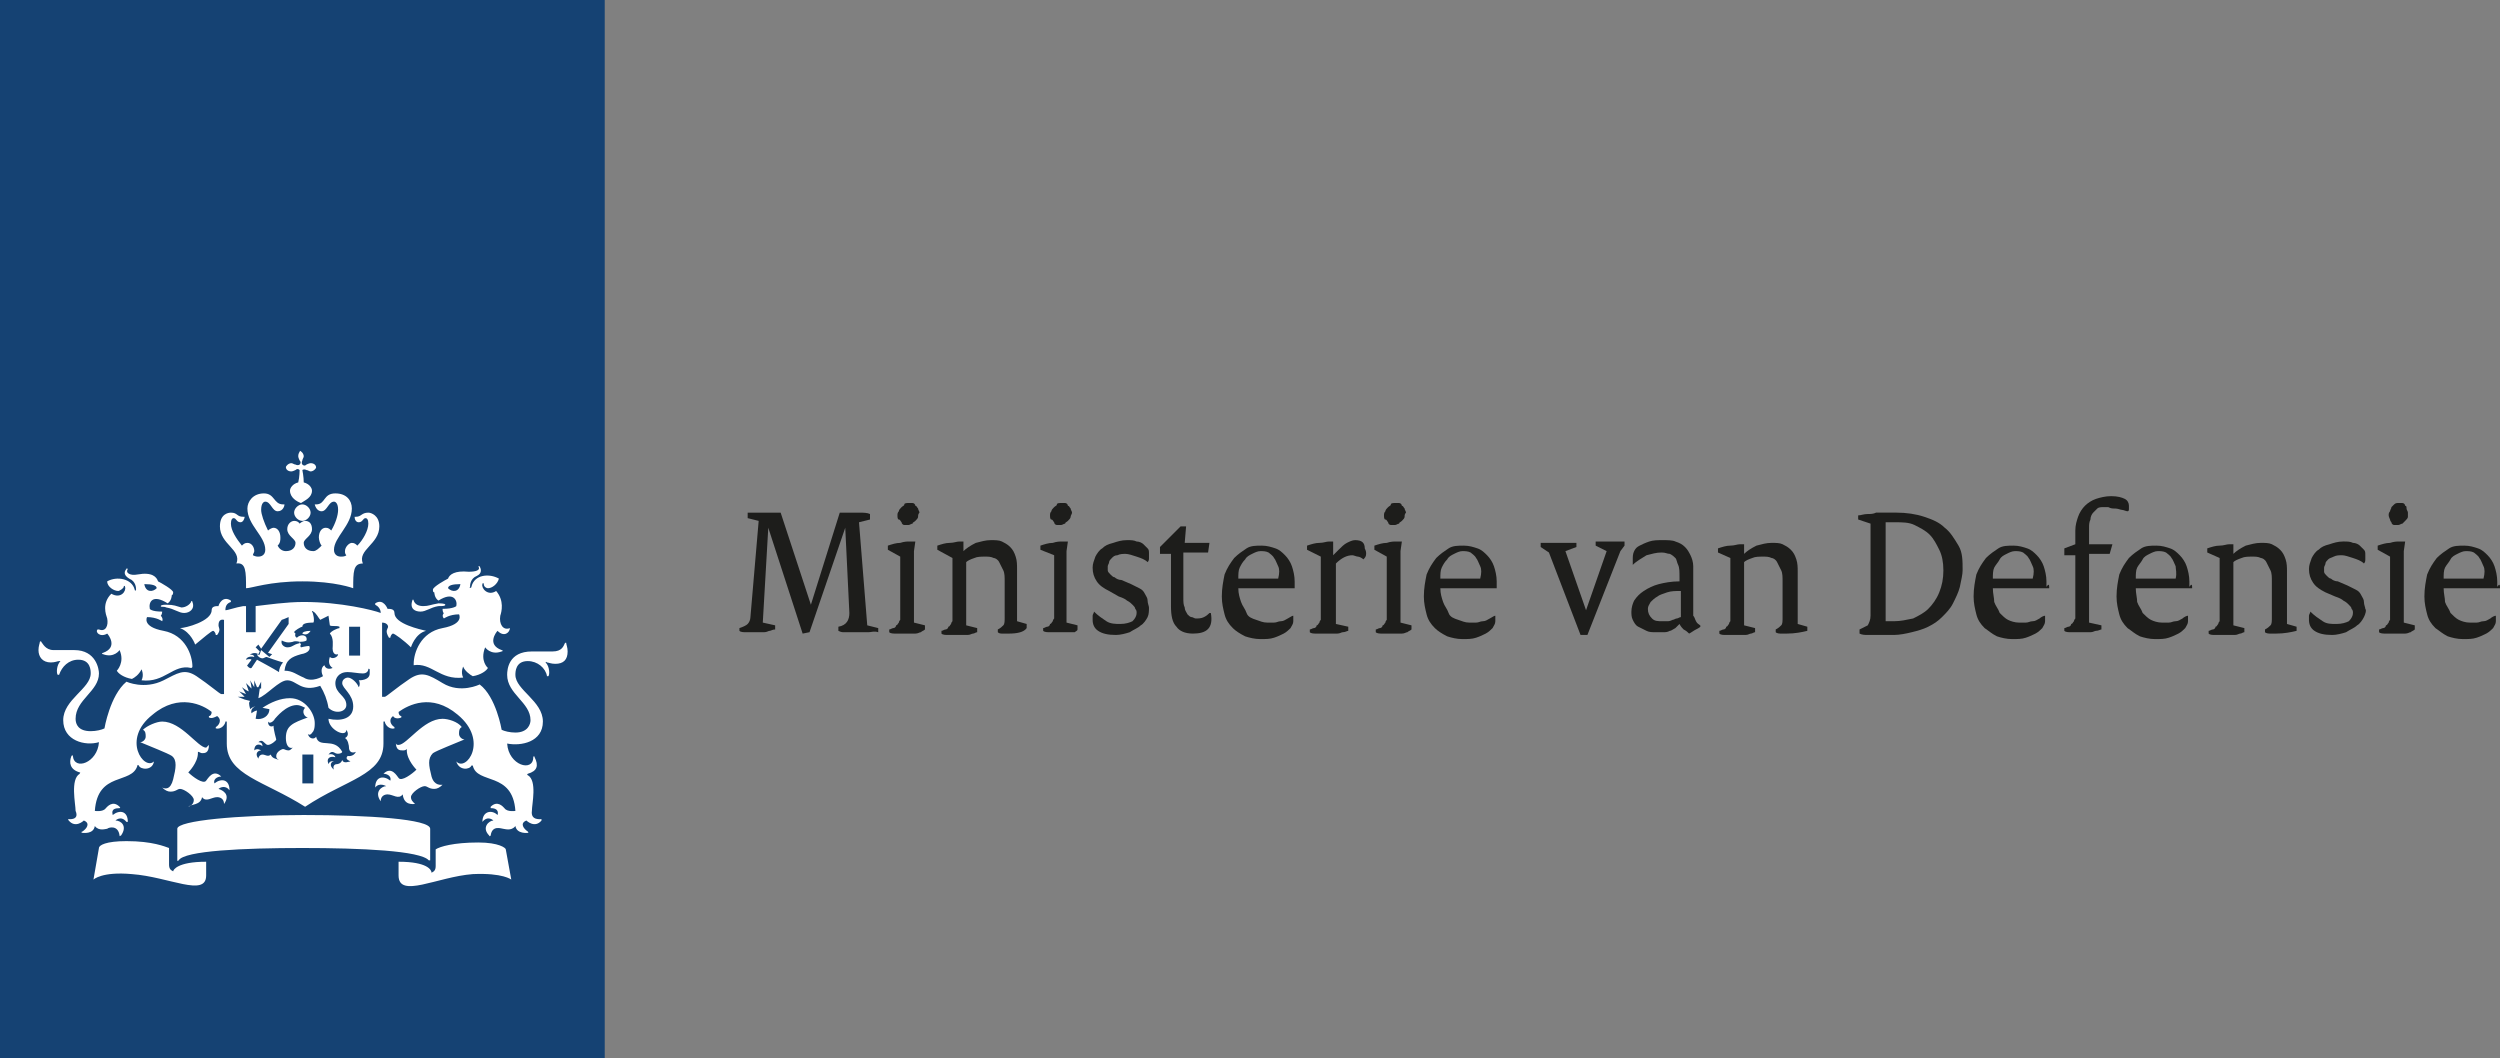 <?xml version="1.0" encoding="UTF-8"?> <svg xmlns="http://www.w3.org/2000/svg" xmlns:xlink="http://www.w3.org/1999/xlink" version="1.1" id="logo" x="0px" y="0px" viewBox="0 0 181.9 77" style="enable-background:new 0 0 181.9 77;" xml:space="preserve"><rect x="0" y="0" width="181.9" height="77" fill="#808080" stroke="none"/> <style type="text/css"> .st0{fill:#154273;} .st1{fill:#FFFFFF;} .st2{fill:#1D1D1B;} </style> <rect class="st0" width="44" height="77"></rect> <path class="st1" d="M22.8,57H22v-2.1h0.8V57z M26.2,47.7h-0.8v-2.1h0.8V47.7z M12.1,44c-0.1,0-0.4,0-0.4,0.1s0.2,0,0.4,0.1 c0.6,0.1,0.9,0.4,1.3,0.4c0.4,0,0.8-0.3,0.6-0.8c0-0.1-0.1-0.1-0.1,0c-0.1,0.2-0.4,0.4-0.7,0.4C12.8,44.1,12.7,44,12.1,44z M7.8,46.1c0.1,0.1,0.8,1-0.3,1.4c-0.1,0-0.1,0.1,0,0.1c0.8,0.3,1.2-0.3,1.2-0.3c0.4,0.9-0.2,1.5-0.2,1.5c0.1,0.2,0.5,0.5,1.1,0.6 c0.2-0.1,0.5-0.3,0.7-0.7c0,0,0.2,0.4,0,0.8c1.7,0.2,2.3-1.2,3.6-0.9c0,0,0.1,0,0.1-0.1c0-0.8-0.5-2.3-2.1-2.6c-1.6-0.3-1.2-1-1.2-1 c0.7,0,1.1,0.3,1.1,0.3c0.1-0.2-0.1-0.4-0.1-0.4c0.1-0.1,0.1-0.3,0.1-0.3c-0.8,0-0.9-0.2-0.9-0.2c-0.1-0.5,0.2-1.1,1.3-0.4 c0.3-0.2,0.3-0.6,0.3-0.6c0.1,0,0.1-0.2,0.1-0.2c0-0.2-0.9-0.7-1.1-0.8c-0.1-0.3-0.4-0.7-1.5-0.5c-0.5,0.1-0.9-0.1-0.7-0.4 c0,0-0.1-0.1-0.1,0c-0.1,0.1-0.3,0.4,0.2,0.7c0.5,0.2,0.5,0.7,0.5,0.8c0,0.1-0.1,0.1-0.1,0c-0.2-0.8-1.3-1-2-0.6 c0,0.4,0.5,0.7,0.8,0.7c0.1,0,0.4-0.2,0.4-0.3c0-0.1,0.1-0.1,0.1,0c0.1,0.3-0.3,0.9-1,0.5c-0.7,0.7-0.4,1.5-0.3,1.8 c0.1,0.5-0.1,1-0.6,0.8c0,0-0.1,0-0.1,0C6.9,46,7.3,46.4,7.8,46.1z M11.4,42.8c-0.3,0.3-0.8,0.3-0.9-0.3 C11.1,42.5,11.4,42.6,11.4,42.8z M30.8,44.1c-0.3,0-0.6-0.1-0.7-0.4c0-0.1-0.1-0.1-0.1,0c-0.2,0.6,0.2,0.8,0.6,0.8 c0.4,0,0.7-0.3,1.3-0.4c0.3,0,0.5,0,0.5-0.1c0-0.1-0.4-0.1-0.5-0.1C31.3,44,31.2,44.1,30.8,44.1z M37.1,45.7 C37.1,45.6,37.1,45.7,37.1,45.7c-0.5,0.2-0.8-0.3-0.7-0.9c0.1-0.3,0.3-1.1-0.3-1.8c-0.6,0.4-1.1-0.2-1-0.5c0-0.1,0.1-0.1,0.1,0 c0,0.2,0.2,0.3,0.3,0.3c0.3,0,0.7-0.3,0.8-0.7c-0.7-0.4-1.8-0.3-2,0.6c0,0.1-0.2,0.1-0.1,0c0-0.1,0-0.6,0.5-0.8 c0.4-0.2,0.3-0.5,0.2-0.7c0,0-0.1,0-0.1,0c0.2,0.3-0.2,0.4-0.7,0.4c-1-0.1-1.4,0.2-1.5,0.5c-0.2,0.1-1.1,0.6-1.1,0.8 c0,0.1,0,0.2,0.1,0.2c0,0,0,0.4,0.3,0.6c1.1-0.7,1.4,0,1.3,0.4c0,0-0.2,0.2-1,0.2c0,0,0,0.3,0.1,0.3c0,0-0.2,0.2,0,0.4 c0,0,0.4-0.3,1.1-0.3c0,0,0.4,0.7-1.2,1c-1.6,0.3-2.1,1.8-2.1,2.6c0,0,0,0.1,0,0.1c1.3-0.2,1.9,1.1,3.6,0.9c-0.2-0.4,0-0.8,0-0.8 c0.1,0.3,0.5,0.6,0.7,0.7c0.6-0.1,1-0.4,1.1-0.6c0,0-0.6-0.5-0.2-1.5c0,0,0.4,0.6,1.2,0.3c0.1,0,0.1-0.1,0-0.1 c-1.1-0.4-0.4-1.3-0.3-1.4C36.7,46.4,37.1,46,37.1,45.7z M33.5,42.5c-0.1,0.6-0.6,0.6-0.9,0.3C32.6,42.6,32.9,42.5,33.5,42.5z M21.7,33.2c0,0.1,0.1,0.3,0.1,0.3c0.1,0.1,0.1,0.2,0,0.3c0,0-0.1,0.1-0.3,0c-0.1,0-0.2-0.1-0.3-0.1c-0.2,0-0.4,0.2-0.4,0.3 c0,0.1,0.1,0.3,0.4,0.3c0.1,0,0.3-0.1,0.3-0.1c0.1-0.1,0.2-0.1,0.3,0c0,0,0,0.5-0.1,0.9c-0.4,0.1-0.6,0.4-0.6,0.6 c0,0.5,0.5,0.8,0.8,0.9c0.3-0.2,0.8-0.4,0.8-0.9c0-0.2-0.2-0.5-0.6-0.6c0-0.4-0.1-0.9-0.1-0.9c0,0,0.1-0.1,0.3,0 c0.1,0,0.2,0.1,0.3,0.1c0.2,0,0.4-0.2,0.4-0.3c0-0.1-0.1-0.3-0.4-0.3c-0.1,0-0.3,0.1-0.3,0.1c-0.1,0.1-0.2,0.1-0.3,0 c0,0-0.1-0.1,0-0.3c0-0.1,0.1-0.2,0.1-0.3c0-0.2-0.2-0.4-0.3-0.4C21.9,32.8,21.7,32.9,21.7,33.2z M22,36.7c-0.3,0-0.6,0.3-0.6,0.6 c0,0.3,0.3,0.6,0.6,0.6c0.3,0,0.6-0.3,0.6-0.6S22.3,36.7,22,36.7z M22,42.3c2.4,0,3.7,0.5,3.7,0.5c0-1.2,0-1.8,0.7-1.8 c-0.4-1,1.2-1.4,1.2-2.7c0-0.8-0.6-1-0.8-1c-0.5,0-0.5,0.3-0.9,0.3c-0.1,0-0.1,0-0.1,0c0,0.2,0.1,0.4,0.3,0.4c0.3,0,0.3-0.3,0.5-0.3 c0.1,0,0.2,0.1,0.2,0.4c0,0.5-0.4,1.2-0.8,1.6c-0.1-0.1-0.2-0.2-0.4-0.2c-0.2,0-0.5,0.3-0.5,0.6c0,0.1,0,0.2,0.1,0.3 c-0.1,0.1-0.3,0.1-0.4,0.1c-0.2,0-0.5-0.1-0.5-0.5c0-0.9,1.3-1.8,1.3-3c0-0.6-0.4-1.1-1.2-1.1c-0.9,0-0.7,0.8-1.4,0.8 c0,0-0.1,0-0.1,0c0,0,0.1,0.5,0.5,0.5c0.4,0,0.5-0.7,0.9-0.7c0.1,0,0.3,0.1,0.3,0.6c0,0.4-0.2,1-0.5,1.5c-0.1-0.1-0.2-0.2-0.4-0.2 c-0.3,0-0.5,0.3-0.5,0.7c0,0.2,0.1,0.5,0.2,0.6c-0.2,0.2-0.4,0.4-0.6,0.4c-0.5,0-0.7-0.3-0.7-0.6c0-0.3,0.6-0.5,0.6-1 c0-0.4-0.2-0.6-0.5-0.6c-0.2,0-0.4,0.2-0.4,0.2c0,0-0.1-0.2-0.4-0.2c-0.2,0-0.5,0.2-0.5,0.6c0,0.5,0.6,0.7,0.6,1 c0,0.3-0.2,0.6-0.7,0.6c-0.3,0-0.5-0.2-0.6-0.4c0.2-0.2,0.2-0.4,0.2-0.6c0-0.4-0.2-0.7-0.5-0.7c-0.1,0-0.3,0.1-0.4,0.2 c-0.3-0.6-0.5-1.2-0.5-1.5c0-0.5,0.2-0.6,0.3-0.6c0.4,0,0.5,0.7,0.9,0.7c0.4,0,0.5-0.4,0.5-0.5c0,0,0,0-0.1,0 c-0.7,0-0.6-0.8-1.4-0.8c-0.8,0-1.2,0.6-1.2,1.1c0,1.2,1.3,2,1.3,3c0,0.4-0.3,0.5-0.5,0.5c-0.1,0-0.2,0-0.4-0.1 c0-0.1,0.1-0.2,0.1-0.3c0-0.3-0.2-0.6-0.5-0.6c-0.2,0-0.3,0.1-0.4,0.2c-0.4-0.5-0.8-1.1-0.8-1.6c0-0.3,0.1-0.4,0.2-0.4 c0.2,0,0.2,0.3,0.5,0.3c0.2,0,0.3-0.3,0.3-0.4c0,0-0.1,0-0.1,0c-0.5,0-0.4-0.3-0.9-0.3c-0.2,0-0.8,0.1-0.8,1c0,1.3,1.6,1.7,1.2,2.7 c0.7-0.1,0.7,0.6,0.7,1.8C18.3,42.8,19.6,42.3,22,42.3z M17.7,44.1c-0.6,0.1-1.1,0.3-1.3,0.3c0-0.3,0.1-0.5,0.4-0.6c0,0,0,0,0-0.1 c-0.6-0.4-0.9,0.3-0.9,0.4c-0.2,0-0.5,0-0.5,0.3c0,0.8-1.9,1.3-2.3,1.3c0.8,0.3,1.1,1.2,1.1,1.2c0.6-0.5,1.2-1,1.3-1 c0.1,0,0.2,0.2,0.2,0.3c0,0,0,0,0.1,0c0.3-0.4,0.1-0.5,0.1-0.7c0-0.1,0-0.5,0.4-0.4v5.4l-0.2,0c-0.1,0-0.9-0.7-1.8-1.3 c-0.9-0.6-1.4-0.2-2.4,0.3c-1.4,0.7-2.7,0.1-2.7,0.1C8,50.6,7.6,53,7.6,53c-0.2,0.1-0.6,0.2-1,0.2c-0.9,0-1.1-0.5-1.1-0.9 c0-1.4,1.7-2,1.7-3.3c0-0.3-0.2-1.7-1.8-1.7c-0.2,0-1.5,0-1.5,0c-0.6,0-0.8-0.5-0.9-0.6c0-0.1-0.1,0-0.1,0c0,0.1-0.1,0.3-0.1,0.6 c0,0.5,0.3,0.9,0.9,0.9c0.3,0,0.5-0.1,0.6-0.1c0.1,0,0.1,0,0.1,0c-0.3,0.3-0.3,0.9-0.2,1c0,0,0.1,0,0.1,0c0.2-0.6,0.7-1.1,1.4-1.1 c0.9,0,0.9,0.8,0.9,1c0,1.1-2,1.9-2,3.4c0,1.5,1.6,1.9,2.6,1.6c-0.1,1.5-1.8,2.1-1.9,1c0,0,0-0.1-0.1,0c-0.2,0.5-0.1,1,0.6,1.2 c0.1,0,0,0,0,0.1c-0.7,0.4-0.3,2.2-0.3,2.7C5.8,59.7,5,59.6,5,59.6c0,0-0.1,0,0,0.1c0.5,0.6,1.1,0,1.1,0c0.5,0.2,0.2,0.6-0.1,0.8 c-0.1,0-0.1,0.1,0,0.1c0.1,0,0.8,0.1,0.9-0.5c0.3,0.4,0.8,0.2,0.9,0.2c0.1-0.1,0.8-0.3,0.9,0.5c0,0.1,0,0,0.1,0 c0.5-0.7,0-1.1-0.4-1.1c0,0,0.4-0.4,0.8,0.1c0,0,0.1,0,0.1,0c0-0.8-0.6-0.9-1.1-0.5c0-0.1-0.2-0.5,0.5-0.5c0,0,0.1,0,0-0.1 c-0.5-0.5-0.9,0-1,0.1c-0.2,0.3-0.8,0.2-0.8,0.2c0.2-2.9,2.7-1.9,3.1-3.3c0-0.1,0.1,0,0.1,0c0.1,0.3,1,0.4,1.1-0.3c0,0,0-0.1,0,0 c-0.7,0.7-2.4-1.6-0.1-3.4c1.9-1.6,3.7-0.7,4.3-0.2c0,0.2-0.1,0.3-0.2,0.3c0,0,0,0,0,0.1c0.2,0.1,0.4,0,0.6-0.1 c0.4,0.3,0.1,0.7-0.1,0.8c0,0,0,0,0,0.1c0.4,0.1,0.7-0.3,0.7-0.5l0.1,0v1.6c0,2.3,2.7,2.7,5.7,4.6c3-2,5.7-2.3,5.7-4.6v-1.6l0.1,0 c0,0.2,0.3,0.6,0.7,0.5c0,0,0,0,0-0.1c-0.2-0.1-0.5-0.5-0.1-0.8c0.1,0.2,0.4,0.2,0.6,0.1c0,0,0,0,0-0.1c-0.1,0-0.2-0.1-0.2-0.3 c0.7-0.5,2.4-1.4,4.3,0.2c2.3,1.9,0.6,4.2-0.1,3.4c0,0,0,0,0,0c0.2,0.7,1,0.6,1.1,0.3c0,0,0,0,0.1,0c0.3,1.4,2.9,0.4,3.1,3.3 c0,0-0.6,0.1-0.8-0.2c-0.1-0.1-0.5-0.6-1-0.1c0,0,0,0.1,0,0.1c0.7,0,0.5,0.5,0.5,0.5c-0.4-0.4-1.1-0.3-1.1,0.5c0,0.1,0,0.1,0,0 c0.4-0.5,0.8-0.1,0.8-0.1c-0.3,0-0.9,0.5-0.3,1.1c0,0,0,0.1,0.1,0c0.1-0.8,0.8-0.5,0.9-0.5c0.1,0,0.6,0.2,0.9-0.2 c0.1,0.6,0.9,0.5,0.9,0.5c0,0,0.1,0,0-0.1c-0.3-0.2-0.6-0.6-0.1-0.8c0,0,0.6,0.6,1.1,0c0-0.1,0-0.1,0-0.1c-0.1,0-0.8,0.1-0.7-0.6 c0-0.5,0.4-2.2-0.3-2.6c0,0-0.1,0,0-0.1c0.7-0.2,0.8-0.6,0.5-1.2c0-0.1-0.1-0.1-0.1,0c0,1.1-1.8,0.6-1.9-1c1,0.2,2.6-0.1,2.6-1.6 c0-1.5-2-2.3-2-3.4c0-0.2,0-1,0.9-1c0.7,0,1.3,0.5,1.4,1.1c0,0,0,0,0.1,0c0.1-0.1,0.1-0.7-0.2-1c0,0,0-0.1,0.1,0 c0.1,0,0.3,0.1,0.6,0.1c0.6,0,0.9-0.3,0.9-0.9c0-0.3-0.1-0.5-0.1-0.6c0,0,0-0.1-0.1,0c-0.1,0.2-0.2,0.6-0.9,0.6c0,0-1.3,0-1.5,0 c-1.7,0-1.8,1.3-1.8,1.7c0,1.4,1.7,2,1.7,3.3c0,0.3-0.2,0.9-1.1,0.9c-0.4,0-0.8-0.1-1-0.2c0,0-0.4-2.4-1.6-3.3c0,0-1.4,0.7-2.7-0.1 c-1-0.6-1.5-0.9-2.4-0.3c-0.9,0.6-1.7,1.3-1.8,1.3l-0.2,0v-5.4c0.4,0,0.5,0.3,0.4,0.4c0,0.1-0.2,0.2,0.1,0.7c0,0,0.1,0,0.1,0 c0-0.1,0.1-0.3,0.2-0.3s0.8,0.5,1.3,1c0,0,0.3-1,1.1-1.2c-0.4-0.1-2.3-0.5-2.3-1.3c0-0.3-0.3-0.3-0.5-0.3c0,0-0.3-0.8-0.9-0.4 c0,0,0,0.1,0,0.1c0.2,0.1,0.4,0.3,0.4,0.6c-0.5-0.2-2.9-0.8-5.6-0.8c-1.3,0-2.6,0.2-3.5,0.3v1.9h-0.7V44.1L17.7,44.1 M12.6,63.4 c-0.2-0.1-0.3-0.2-0.3-0.5v-1.2c-0.3-0.1-1.2-0.5-3.1-0.5c-1.5,0-2,0.3-2,0.5L6.8,64c0,0,0.6-0.6,2.8-0.4c2.7,0.2,5.4,1.7,5.4,0.1 v-1C12.9,62.7,12.6,63.3,12.6,63.4z M29,62.7v1c0,1.7,2.8,0.1,5.4-0.1c2.2-0.1,2.8,0.4,2.8,0.4l-0.4-2.2c0-0.1-0.5-0.5-2-0.5 c-1.8,0-2.8,0.3-3.1,0.5v1.2c0,0.3-0.1,0.4-0.3,0.5C31.4,63.3,31.1,62.7,29,62.7z M22,61.7c4.3,0,8.6,0.2,9.2,0.9c0,0,0.1,0,0.1,0 v-2.3c0-0.7-4.5-1-9.2-1s-9.2,0.4-9.2,1v2.3c0,0,0,0.1,0.1,0C13.4,61.9,17.7,61.7,22,61.7z M18.2,51l-0.4-0.1l0,0l-0.5-0.2 c0,0,0.4,0,0.5,0c0,0,0,0,0,0c-0.2-0.2-0.4-0.4-0.4-0.4s0.2,0.1,0.5,0.2c0,0,0,0,0,0c-0.1-0.2-0.3-0.5-0.3-0.5s0.4,0.3,0.5,0.3 c0,0,0,0,0,0c-0.1-0.3-0.2-0.6-0.2-0.6l0.4,0.4c0,0,0,0,0,0c0-0.2-0.1-0.6-0.1-0.6l0.3,0.5c0,0,0,0,0,0c0-0.1,0-0.5,0-0.5 s0.1,0.3,0.2,0.5c0,0,0,0,0.1,0c0,0,0.2-0.4,0.2-0.4l0,0.5l-0.1,0l-0.1,0.7c0.6-0.2,1.5-1.3,2.1-1.3c0.7,0,1,0.9,2.4,0.4 c0.3,0.5,0.5,1,0.6,1.6c0.5,0.5,1.3,0.3,1.3-0.2c0-0.7-0.8-0.8-0.8-1.6c0-0.3,0.2-0.8,0.9-0.8c0.3,0,0.8,0.1,1.1,0.1 c0.3,0,0.4-0.2,0.4-0.3c0-0.1,0.1,0,0.1,0c0,0.1,0,0.2,0,0.3c0,0.5-0.7,0.5-0.8,0.5c0,0-0.1,0,0,0c0.1,0.1,0.1,0.4,0,0.5 c0,0,0,0,0,0c-0.1-0.3-0.5-0.7-0.8-0.7c-0.1,0-0.4,0.1-0.4,0.4c0,0.4,0.8,0.8,0.8,1.7c0,0.9-0.9,1.1-1.8,0.9c0,0.8,1.3,1.4,1.3,0.8 c0,0,0,0,0,0c0.2,0.3,0.1,0.5-0.1,0.6c0.2,0.1,0.3,0.5,0.3,0.8c0.1,0.4,0.5,0.2,0.5,0.2c0,0,0,0,0,0c-0.2,0.4-0.6,0.3-0.6,0.3 c-0.2,0.2,0,0.3,0.2,0.4c0,0,0,0,0,0c-0.1,0-0.5,0.2-0.6-0.1c-0.1,0.3-0.4,0.3-0.4,0.3c-0.2,0-0.3,0.2-0.2,0.4c0,0,0,0,0,0 c-0.4-0.3-0.2-0.6,0-0.6c0,0-0.3-0.1-0.4,0.2c0,0,0,0,0,0c-0.2-0.5,0.2-0.6,0.5-0.5c0-0.1-0.2-0.3-0.5-0.2c0,0,0,0,0,0 c0.1-0.1,0.2-0.3,0.5-0.1c0.2,0.1,0.5,0,0.5-0.1c-0.6-1.1-1.7-0.2-1.9-1.1c0,0,0,0,0,0c-0.1,0.2-0.5,0.2-0.6-0.2c0,0,0,0,0,0 c0.1,0.1,0.2,0.1,0.4-0.2c0.1-0.2,0.1-0.4,0.1-0.6c0-0.7-0.7-1.8-1.8-1.8c-0.7,0-1.4,0.3-2,0.7l0.5,0.1c0,0.5-0.5,0.8-1,0.7l0.1-0.6 c-0.1,0-0.3,0.1-0.4,0.2c0,0,0,0,0,0c-0.1-0.3,0.2-0.5,0.3-0.5c0,0,0,0,0,0c-0.2,0-0.4,0.2-0.4,0.2c0,0,0,0,0,0 C18.1,51.2,18.1,51.1,18.2,51z M19.7,54.9c-0.2,0.2-0.4,0-0.6,0c-0.2,0-0.3,0.2-0.3,0.3c0,0,0,0,0,0c-0.3-0.4,0-0.6,0.2-0.6 c0,0-0.3-0.2-0.5,0c0,0,0,0,0,0c0-0.5,0.4-0.5,0.6-0.3c0-0.2-0.1-0.3-0.3-0.3c0,0,0,0,0,0c0.1-0.1,0.2-0.1,0.2-0.1 c0.2,0,0.3,0.3,0.5,0.3c0.2,0,0.6-0.3,0.6-0.4c0,0-0.2-0.7-0.2-1c0,0,0,0,0,0c-0.1,0.1-0.4,0.1-0.4-0.3c0,0,0,0,0,0 c0.1,0.2,0.4,0,0.5-0.2c0.1-0.1,0.8-1,1.6-1c0.2,0,0.4,0.1,0.6,0.2c-0.3,0.3,0,0.7,0.2,0.7c0,0,0,0,0,0c-1.1,0.4-1.6,0.6-1.6,1.5 c0,0.5,0.2,0.8,0.5,0.7c0,0,0,0,0,0c-0.1,0.1-0.2,0.2-0.3,0.2c-0.2,0-0.3-0.1-0.4-0.1c-0.1,0-0.5,0.2-0.5,0.5c0,0.1,0,0.2,0.2,0.3 c0,0,0,0,0,0C20.1,55.2,19.8,55.2,19.7,54.9z M22.6,45.9c-0.4,0-0.6,0.1-0.6,0.2C22.2,46.2,22.4,46.2,22.6,45.9z M21.3,46.7 c0.2-0.1,0.5,0,0.5,0c0,0,0,0.1,0,0.1c-0.5,0.1-0.5,0.3-0.9,0.3c-0.2,0-0.5-0.2-0.4-0.5c0,0,0,0,0,0C20.7,46.7,20.9,46.8,21.3,46.7z M14.7,58c0.3,0.4,0.7,0,1.1,0c0.2,0,0.5,0.1,0.5,0.5c0,0,0,0,0,0c0.5-0.7-0.1-1-0.4-1.1c0.1-0.1,0.5-0.3,0.8,0.1c0,0,0,0,0,0 c0-0.8-0.6-0.9-1.1-0.5c-0.1-0.3,0.2-0.5,0.5-0.5c0,0,0,0,0,0c-0.6-0.6-1,0.2-1.1,0.3c-0.2,0.3-1-0.3-1.3-0.6c0,0,0.7-0.7,0.7-1.4 c0,0,0-0.1,0-0.1s0,0,0,0c0.1,0,0.2,0.1,0.3,0.1c0.2,0,0.5,0,0.5-0.6c0,0,0,0,0,0c-0.1,0.1-0.2,0.2-0.2,0.2c-0.6,0-1.8-1.9-3.2-1.9 c-0.4,0-1.1,0.3-1.4,0.6c0.2,0.1,0.2,0.3,0.2,0.5c0,0.2-0.2,0.4-0.4,0.4c0,0,0,0,0,0c0.7,0.3,2,0.8,2.3,1c0.4,0.3,0.3,0.9,0.1,1.7 c-0.2,0.8-0.6,0.7-0.8,0.6c0,0,0,0,0,0c0.2,0.2,0.4,0.3,0.6,0.3c0.4,0,0.5-0.2,0.7-0.2c0.3,0,1,0.5,1,0.8c0,0.2-0.1,0.4-0.4,0.5 c0,0,0,0,0,0C13.9,58.5,14.6,58.6,14.7,58z M30.2,58.5C30.2,58.5,30.2,58.5,30.2,58.5c-0.2-0.2-0.3-0.3-0.3-0.5c0-0.3,0.7-0.8,1-0.8 c0.2,0,0.3,0.2,0.7,0.2c0.2,0,0.4-0.1,0.6-0.3c0,0,0,0,0,0c-0.1,0-0.6,0.1-0.8-0.6c-0.2-0.8-0.3-1.3,0.1-1.7c0.3-0.2,1.6-0.7,2.3-1 c0,0,0,0,0,0c-0.2,0-0.4-0.2-0.4-0.4c0-0.2,0-0.4,0.2-0.5c-0.3-0.4-1-0.6-1.4-0.6c-1.4,0-2.6,1.9-3.2,1.9c-0.1,0-0.2,0-0.2-0.2 c0,0,0,0,0,0c0,0.6,0.3,0.6,0.5,0.6c0.1,0,0.2,0,0.3-0.1c0,0,0,0,0,0s0,0.1,0,0.1c0,0.7,0.7,1.4,0.7,1.4c-0.3,0.3-1.1,0.9-1.3,0.6 c-0.1-0.1-0.5-0.9-1.1-0.3c0,0,0,0,0,0c0.3,0,0.6,0.2,0.5,0.5c-0.5-0.4-1.1-0.3-1.1,0.5c0,0,0,0,0,0c0.3-0.4,0.8-0.1,0.8-0.1 c-0.3,0-0.9,0.4-0.4,1.1c0,0,0,0,0,0c0-0.4,0.3-0.5,0.5-0.5c0.4,0,0.8,0.4,1.1,0C29.4,58.6,30,58.5,30.2,58.5z M18.9,47.6 c0,0.1-0.2,0-0.2,0c0,0,0,0,0,0c0,0.1,0.2,0.3,0.4,0.3c0.1,0,0.2-0.1,0.3-0.1c0,0,0.8,0.3,1.2,0.4c-0.2,0.2-0.3,0.5-0.3,0.7 c-0.3-0.2-1.6-0.9-1.6-0.9l-0.4,0.6c-0.1,0.1-0.4-0.2-0.3-0.2l0.3-0.4c-0.1-0.1-0.4,0-0.4,0c0,0,0,0,0,0c0-0.1,0.2-0.3,0.6-0.2 c0-0.2-0.4-0.2-0.4-0.1c0,0,0,0,0,0c0.1-0.1,0.4-0.3,0.7-0.1l0.1-0.2l-0.3-0.3l0.2-0.2l0.2,0.3l1.5-2.1c0,0,0.3-0.1,0.5-0.2 c0,0.1,0,0.4,0,0.5l-1.5,2.1l0.3,0.1l-0.2,0.2L19,47.3L18.9,47.6z M24.2,47.2c0,0.2,0.1,0.5,0.4,0.4c0,0,0,0,0,0 c0,0.2-0.4,0.4-0.6,0.2c-0.1,0.3-0.1,0.6,0.2,0.8c0,0,0,0,0,0c-0.2,0.1-0.5,0.1-0.6-0.2c-0.3,0.2-0.2,0.6-0.1,0.8 c0,0-0.8,0.5-1.4,0.1c-0.5-0.2-0.8-0.5-1.4-0.5c0.1-0.8,0.5-1,1.2-1.2c0.6-0.1,0.7-0.4,0.6-0.6c-0.2,0-0.6,0.1-0.6,0.1 c-0.1-0.1,0-0.2,0-0.2c0,0-0.1-0.2-0.1-0.2c0.4,0,0.5-0.1,0.5-0.1c0.1-0.4-0.4-0.5-0.7-0.2c-0.2-0.1-0.1-0.3-0.1-0.3 c0,0-0.1-0.1-0.1-0.1c0-0.1,0.5-0.4,0.6-0.4c0-0.2,0.2-0.3,0.8-0.3c0.1-0.1,0-0.7-0.1-0.8c0,0,0-0.1,0.1,0c0.2,0.1,0.4,0.5,0.5,0.6 c0,0,0.6-0.3,0.6-0.3c0,0,0.1,0.7,0.1,0.7c0.1,0.1,0.5,0,0.7,0.1c0,0,0,0.1,0,0.1c-0.1,0-0.6,0.2-0.7,0.4 C24.3,46.4,24.2,47,24.2,47.2z"></path> <path class="st2" d="M63.2,46c-0.2,0-0.5,0-0.7,0c-0.2,0-0.3,0-0.4,0c-0.1,0-0.2,0-0.4,0c-0.1,0-0.2,0-0.3,0c-0.1,0-0.2,0-0.4-0.1 v-0.3c0.6-0.1,0.8-0.5,0.8-1l-0.3-6.2h0L58.9,46l-0.5,0.1l-2.5-7.7l0,0l-0.4,6.9l0.9,0.2v0.3c-0.2,0-0.3,0.1-0.4,0.1 c-0.1,0-0.2,0.1-0.4,0.1c-0.1,0-0.2,0-0.4,0c-0.1,0-0.3,0-0.4,0c-0.2,0-0.3,0-0.5,0c-0.2,0-0.4,0-0.5-0.1v-0.2 c0.3-0.1,0.5-0.2,0.6-0.3c0.1-0.1,0.2-0.3,0.2-0.5l0.6-7l-0.8-0.2v-0.4c0.2,0,0.3,0,0.5,0s0.3,0,0.5,0c0.2,0,0.3,0,0.5,0 c0.2,0,0.3,0,0.4,0h0.5l2.2,6.7h0l2.1-6.7h0.6c0.2,0,0.5,0,0.8,0s0.6,0,0.8,0.1v0.4l-0.8,0.2l0.6,7.5l0.8,0.2v0.3 C63.6,45.9,63.4,46,63.2,46z"></path> <path class="st2" d="M67,46c-0.1,0-0.2,0.1-0.4,0.1c-0.1,0-0.3,0-0.4,0c-0.2,0-0.3,0-0.5,0c-0.2,0-0.3,0-0.5,0c-0.2,0-0.4,0-0.5-0.1 v-0.2c0.1,0,0.2-0.1,0.3-0.1c0.1,0,0.2-0.1,0.2-0.2c0.1,0,0.1-0.1,0.2-0.2c0-0.1,0.1-0.2,0.1-0.2v-4.6L64.6,40v-0.3 c0.3-0.1,0.6-0.2,0.9-0.2c0.3-0.1,0.5-0.1,0.7-0.1h0.4l-0.1,0.7v5.2l0.8,0.2v0.3C67.2,45.9,67.1,45.9,67,46z M66.8,37.6 c0,0.1-0.1,0.2-0.2,0.3c-0.1,0.1-0.2,0.1-0.2,0.2c-0.1,0-0.2,0.1-0.3,0.1c-0.1,0-0.2,0-0.3,0c-0.1,0-0.2-0.1-0.2-0.2 c-0.1-0.1-0.1-0.2-0.2-0.2s-0.1-0.2-0.1-0.3s0-0.2,0.1-0.3c0-0.1,0.1-0.2,0.2-0.3c0.1-0.1,0.2-0.1,0.2-0.2s0.2-0.1,0.3-0.1 c0.1,0,0.2,0,0.3,0c0.1,0,0.2,0.1,0.2,0.2c0.1,0,0.1,0.1,0.2,0.2c0,0.1,0.1,0.2,0.1,0.3C66.8,37.4,66.8,37.5,66.8,37.6z"></path> <path class="st2" d="M73.4,46.1c-0.1,0-0.3,0-0.4,0c-0.2,0-0.3,0-0.4-0.1v-0.2c0.2-0.1,0.3-0.2,0.4-0.3c0.1-0.1,0.1-0.3,0.1-0.6 v-2.6c0-0.3,0-0.6-0.1-0.8c-0.1-0.2-0.2-0.4-0.3-0.6c-0.1-0.2-0.3-0.3-0.4-0.3c-0.2-0.1-0.4-0.1-0.6-0.1c-0.3,0-0.6,0-0.8,0.1 c-0.3,0.1-0.5,0.2-0.6,0.3v4.6l0.8,0.2v0.3c-0.1,0-0.2,0.1-0.3,0.1c-0.1,0-0.2,0.1-0.4,0.1s-0.3,0-0.4,0c-0.1,0-0.3,0-0.5,0 c-0.2,0-0.3,0-0.5,0c-0.2,0-0.4,0-0.5-0.1v-0.2c0.1,0,0.2-0.1,0.3-0.1c0.1,0,0.2-0.1,0.2-0.2c0.1,0,0.1-0.1,0.2-0.2 c0-0.1,0.1-0.2,0.1-0.2v-4.6L68.2,40v-0.3c0.3-0.1,0.6-0.2,0.9-0.2c0.3,0,0.5-0.1,0.7-0.1h0.3v0.7c0.2-0.2,0.5-0.4,0.9-0.6 c0.4-0.1,0.7-0.2,1.1-0.2c0.3,0,0.6,0,0.8,0.1c0.2,0.1,0.4,0.2,0.6,0.4c0.2,0.2,0.3,0.4,0.4,0.7c0.1,0.3,0.1,0.6,0.1,0.9v3.8 l0.7,0.2v0.3C74.5,46,74,46.1,73.4,46.1z"></path> <path class="st2" d="M78.2,46C78,46,77.9,46,77.8,46c-0.1,0-0.3,0-0.4,0c-0.2,0-0.3,0-0.5,0c-0.2,0-0.3,0-0.5,0 c-0.2,0-0.4,0-0.5-0.1v-0.2c0.1,0,0.2-0.1,0.3-0.1c0.1,0,0.2-0.1,0.2-0.2c0.1,0,0.1-0.1,0.2-0.2c0-0.1,0.1-0.2,0.1-0.2v-4.6L75.7,40 v-0.3c0.3-0.1,0.6-0.2,0.9-0.2c0.3-0.1,0.5-0.1,0.7-0.1h0.4l-0.1,0.7v5.2l0.8,0.2v0.3C78.4,45.9,78.3,45.9,78.2,46z M77.9,37.6 c0,0.1-0.1,0.2-0.2,0.3c-0.1,0.1-0.2,0.1-0.2,0.2c-0.1,0-0.2,0.1-0.3,0.1c-0.1,0-0.2,0-0.3,0c-0.1,0-0.2-0.1-0.2-0.2 c-0.1-0.1-0.1-0.2-0.2-0.2s-0.1-0.2-0.1-0.3s0-0.2,0.1-0.3c0-0.1,0.1-0.2,0.2-0.3c0.1-0.1,0.2-0.1,0.2-0.2s0.2-0.1,0.3-0.1 c0.1,0,0.2,0,0.3,0c0.1,0,0.2,0.1,0.2,0.2c0.1,0,0.1,0.1,0.2,0.2c0,0.1,0.1,0.2,0.1,0.3C78,37.4,77.9,37.5,77.9,37.6z"></path> <path class="st2" d="M83.5,44.9c-0.1,0.2-0.3,0.5-0.5,0.6c-0.2,0.2-0.5,0.3-0.8,0.5c-0.3,0.1-0.7,0.2-1,0.2c-0.6,0-1-0.1-1.3-0.3 c-0.3-0.2-0.4-0.5-0.4-0.8c0-0.1,0-0.2,0-0.3c0-0.1,0.1-0.2,0.1-0.3c0.3,0.3,0.6,0.5,0.9,0.7c0.3,0.2,0.7,0.2,1,0.2 c0.4,0,0.7-0.1,0.9-0.2c0.2-0.2,0.3-0.4,0.3-0.6c0-0.1,0-0.2-0.1-0.3c0-0.1-0.1-0.2-0.2-0.3c-0.1-0.1-0.2-0.2-0.4-0.3 c-0.1-0.1-0.3-0.2-0.6-0.3L80.7,43c-0.4-0.2-0.7-0.4-0.9-0.7c-0.2-0.3-0.3-0.6-0.3-1c0-0.3,0.1-0.5,0.2-0.8c0.1-0.2,0.3-0.5,0.5-0.6 c0.2-0.2,0.4-0.3,0.8-0.4c0.3-0.1,0.6-0.2,1-0.2c0.3,0,0.5,0,0.7,0.1c0.2,0,0.4,0.1,0.5,0.2c0.1,0.1,0.2,0.2,0.3,0.3 c0.1,0.1,0.1,0.2,0.1,0.4c0,0.1,0,0.2,0,0.3c0,0.1,0,0.2-0.1,0.3c-0.2-0.2-0.5-0.3-0.8-0.4c-0.3-0.1-0.6-0.2-0.8-0.2 c-0.2,0-0.4,0-0.6,0.1c-0.2,0-0.3,0.1-0.4,0.2c-0.1,0.1-0.2,0.2-0.2,0.3c0,0.1-0.1,0.2-0.1,0.3c0,0.1,0,0.2,0,0.3 c0,0.1,0.1,0.2,0.2,0.3c0.1,0.1,0.2,0.2,0.3,0.2c0.1,0.1,0.3,0.2,0.5,0.2l0.7,0.3c0.2,0.1,0.4,0.2,0.6,0.3c0.2,0.1,0.3,0.2,0.4,0.4 c0.1,0.2,0.2,0.3,0.2,0.5c0,0.2,0.1,0.4,0.1,0.5C83.6,44.4,83.6,44.7,83.5,44.9z"></path> <path class="st2" d="M86.8,46.1c-0.6,0-1-0.2-1.2-0.5c-0.3-0.3-0.4-0.8-0.4-1.5c0-0.3,0-0.7,0-1c0-0.4,0-0.7,0-1l0-1.8h-0.8v-0.5 l1.5-1.5l0.4,0l-0.1,1.2h1.8l-0.1,0.7h-1.8l0,1.7c0,0.3,0,0.6,0,0.8c0,0.3,0,0.5,0,0.8c0,0.3,0,0.5,0.1,0.7c0,0.2,0.1,0.3,0.2,0.5 c0.1,0.1,0.2,0.2,0.3,0.2c0.1,0,0.2,0.1,0.3,0.1c0.2,0,0.4,0,0.6-0.1c0.2-0.1,0.3-0.2,0.4-0.3l0.1,0C88.3,45.7,87.8,46.1,86.8,46.1z "></path> <path class="st2" d="M94.2,42.8h-4.1c0,0.4,0.1,0.7,0.2,1c0.1,0.3,0.3,0.5,0.4,0.8s0.4,0.4,0.7,0.5s0.5,0.2,0.8,0.2 c0.2,0,0.3,0,0.5,0c0.2,0,0.3-0.1,0.5-0.1c0.2,0,0.3-0.1,0.5-0.2c0.2-0.1,0.3-0.2,0.4-0.2c0,0,0,0.1,0,0.2s0,0.1,0,0.2 c0,0.2-0.1,0.3-0.2,0.5c-0.1,0.1-0.3,0.3-0.5,0.4s-0.4,0.2-0.7,0.3c-0.3,0.1-0.6,0.1-1,0.1c-0.4,0-0.8-0.1-1.1-0.2 c-0.4-0.2-0.7-0.4-0.9-0.6c-0.3-0.3-0.5-0.6-0.6-1c-0.1-0.4-0.2-0.8-0.2-1.3c0-0.6,0.1-1.1,0.2-1.6c0.2-0.5,0.4-0.8,0.7-1.2 c0.3-0.3,0.6-0.5,0.9-0.7c0.3-0.2,0.7-0.2,1.1-0.2c0.4,0,0.7,0.1,1,0.2c0.3,0.1,0.5,0.3,0.7,0.5c0.2,0.2,0.4,0.5,0.5,0.8 c0.1,0.3,0.2,0.7,0.2,1.1c0,0.1,0,0.3,0,0.4C94.2,42.4,94.2,42.6,94.2,42.8z M93,41.2c-0.1-0.2-0.2-0.5-0.3-0.6 c-0.1-0.2-0.3-0.3-0.4-0.4c-0.2-0.1-0.4-0.1-0.6-0.1s-0.4,0.1-0.6,0.2c-0.2,0.1-0.4,0.2-0.5,0.4c-0.2,0.2-0.3,0.4-0.4,0.6 c-0.1,0.2-0.1,0.5-0.1,0.8h2.9C93.1,41.7,93.1,41.4,93,41.2z"></path> <path class="st2" d="M99.4,40.3c0,0.2-0.1,0.3-0.2,0.4c-0.1-0.1-0.3-0.2-0.4-0.2s-0.3-0.1-0.4-0.1c-0.4,0-0.8,0.2-1.2,0.6v4.4 l0.9,0.2v0.3c-0.1,0-0.2,0.1-0.4,0.1c-0.1,0-0.2,0.1-0.4,0.1s-0.3,0-0.4,0c-0.2,0-0.3,0-0.5,0c-0.2,0-0.4,0-0.6,0 c-0.2,0-0.4,0-0.5-0.1v-0.2c0.1,0,0.2-0.1,0.3-0.1c0.1,0,0.2-0.1,0.2-0.2c0.1,0,0.1-0.1,0.2-0.2c0-0.1,0.1-0.2,0.1-0.2v-4.6L95.1,40 v-0.3c0.3-0.1,0.6-0.2,0.9-0.2c0.3,0,0.5-0.1,0.7-0.1h0.3v1h0l0.4-0.4c0.2-0.2,0.4-0.4,0.6-0.5c0.2-0.1,0.4-0.2,0.6-0.2 c0.5,0,0.7,0.2,0.7,0.6C99.4,40.1,99.4,40.2,99.4,40.3z"></path> <path class="st2" d="M102.4,46c-0.1,0-0.2,0.1-0.4,0.1c-0.1,0-0.3,0-0.4,0c-0.2,0-0.3,0-0.5,0c-0.2,0-0.3,0-0.5,0 c-0.2,0-0.4,0-0.5-0.1v-0.2c0.1,0,0.2-0.1,0.3-0.1c0.1,0,0.2-0.1,0.2-0.2c0.1,0,0.1-0.1,0.2-0.2c0-0.1,0.1-0.2,0.1-0.2v-4.6L100,40 v-0.3c0.3-0.1,0.6-0.2,0.9-0.2c0.3-0.1,0.5-0.1,0.7-0.1h0.4l-0.1,0.7v5.2l0.8,0.2v0.3C102.6,45.9,102.5,45.9,102.4,46z M102.2,37.6 c0,0.1-0.1,0.2-0.2,0.3c-0.1,0.1-0.2,0.1-0.2,0.2c-0.1,0-0.2,0.1-0.3,0.1c-0.1,0-0.2,0-0.3,0c-0.1,0-0.2-0.1-0.2-0.2 c-0.1-0.1-0.1-0.2-0.2-0.2s-0.1-0.2-0.1-0.3s0-0.2,0.1-0.3c0-0.1,0.1-0.2,0.2-0.3c0.1-0.1,0.2-0.1,0.2-0.2s0.2-0.1,0.3-0.1 c0.1,0,0.2,0,0.3,0c0.1,0,0.2,0.1,0.2,0.2c0.1,0,0.1,0.1,0.2,0.2c0,0.1,0.1,0.2,0.1,0.3C102.2,37.4,102.2,37.5,102.2,37.6z"></path> <path class="st2" d="M108.9,42.8h-4.1c0,0.4,0.1,0.7,0.2,1c0.1,0.3,0.3,0.5,0.4,0.8s0.4,0.4,0.7,0.5s0.5,0.2,0.8,0.2 c0.2,0,0.3,0,0.5,0c0.2,0,0.3-0.1,0.5-0.1c0.2,0,0.3-0.1,0.5-0.2c0.2-0.1,0.3-0.2,0.4-0.2c0,0,0,0.1,0,0.2s0,0.1,0,0.2 c0,0.2-0.1,0.3-0.2,0.5c-0.1,0.1-0.3,0.3-0.5,0.4s-0.4,0.2-0.7,0.3c-0.3,0.1-0.6,0.1-1,0.1c-0.4,0-0.8-0.1-1.1-0.2 c-0.4-0.2-0.7-0.4-0.9-0.6c-0.3-0.3-0.5-0.6-0.6-1c-0.1-0.4-0.2-0.8-0.2-1.3c0-0.6,0.1-1.1,0.2-1.6c0.2-0.5,0.4-0.8,0.7-1.2 c0.3-0.3,0.6-0.5,0.9-0.7c0.3-0.2,0.7-0.2,1.1-0.2c0.4,0,0.7,0.1,1,0.2c0.3,0.1,0.5,0.3,0.7,0.5c0.2,0.2,0.4,0.5,0.5,0.8 c0.1,0.3,0.2,0.7,0.2,1.1c0,0.1,0,0.3,0,0.4C108.9,42.4,108.9,42.6,108.9,42.8z M107.7,41.2c-0.1-0.2-0.2-0.5-0.3-0.6 c-0.1-0.2-0.3-0.3-0.4-0.4c-0.2-0.1-0.4-0.1-0.6-0.1s-0.4,0.1-0.6,0.2c-0.2,0.1-0.4,0.2-0.5,0.4c-0.2,0.2-0.3,0.4-0.4,0.6 c-0.1,0.2-0.1,0.5-0.1,0.8h2.9C107.8,41.7,107.8,41.4,107.7,41.2z"></path> <path class="st2" d="M117.9,40.1l-2.4,6.1l-0.5,0l-2.3-6l-0.6-0.4v-0.3h2.6v0.3l-0.8,0.3l1.5,4.3h0l1.5-4.3l-0.8-0.4v-0.3h2.1v0.3 L117.9,40.1z"></path> <path class="st2" d="M123.4,45.8c-0.2,0.1-0.3,0.2-0.5,0.3c-0.1-0.1-0.2-0.2-0.4-0.3c-0.1-0.1-0.2-0.2-0.3-0.4 c-0.1,0.1-0.2,0.2-0.3,0.3c-0.2,0.1-0.3,0.2-0.4,0.2c-0.2,0.1-0.3,0.1-0.5,0.1c-0.2,0-0.4,0-0.5,0c-0.3,0-0.5,0-0.7-0.1 c-0.2-0.1-0.4-0.2-0.6-0.3c-0.2-0.1-0.3-0.3-0.4-0.5c-0.1-0.2-0.1-0.4-0.1-0.6c0-0.3,0.1-0.6,0.2-0.8c0.2-0.3,0.4-0.5,0.7-0.7 c0.3-0.2,0.7-0.4,1.1-0.5c0.4-0.1,0.9-0.2,1.5-0.2V42c0-0.4,0-0.7-0.1-0.9c-0.1-0.2-0.1-0.4-0.2-0.5c-0.1-0.1-0.2-0.2-0.4-0.3 c-0.2,0-0.3-0.1-0.6-0.1c-0.4,0-0.7,0.1-1.1,0.2c-0.3,0.2-0.7,0.4-1,0.7c0-0.1,0-0.3,0-0.4c0-0.2,0-0.4,0.1-0.6 c0.1-0.2,0.2-0.3,0.4-0.4c0.2-0.1,0.4-0.2,0.7-0.3c0.3-0.1,0.6-0.1,1-0.1c0.3,0,0.7,0,0.9,0.1c0.3,0.1,0.5,0.2,0.7,0.4 c0.2,0.2,0.3,0.4,0.4,0.6c0.1,0.2,0.2,0.5,0.2,0.8c0,0.1,0,0.2,0,0.3c0,0.1,0,0.2,0,0.4c0,0.1,0,0.3,0,0.4c0,0.1,0,0.2,0,0.3l0,2.2 c0.1,0.1,0.1,0.2,0.2,0.4s0.2,0.2,0.3,0.3C123.8,45.6,123.6,45.7,123.4,45.8z M122.3,43c-0.4,0-0.7,0-1,0.1 c-0.3,0.1-0.6,0.2-0.7,0.3c-0.2,0.1-0.4,0.3-0.5,0.4c-0.1,0.2-0.2,0.3-0.2,0.5c0,0.3,0.1,0.5,0.3,0.7c0.2,0.2,0.4,0.2,0.8,0.2 c0.1,0,0.2,0,0.3,0c0.1,0,0.2,0,0.4-0.1c0.1,0,0.2-0.1,0.3-0.1c0.1,0,0.2-0.1,0.3-0.1V43z"></path> <path class="st2" d="M130,46.1c-0.1,0-0.3,0-0.4,0c-0.1,0-0.3,0-0.4-0.1v-0.2c0.2-0.1,0.3-0.2,0.4-0.3c0.1-0.1,0.1-0.3,0.1-0.6v-2.6 c0-0.3,0-0.6-0.1-0.8c-0.1-0.2-0.2-0.4-0.3-0.6c-0.1-0.2-0.3-0.3-0.4-0.3c-0.2-0.1-0.4-0.1-0.6-0.1c-0.3,0-0.6,0-0.8,0.1 c-0.3,0.1-0.5,0.2-0.6,0.3v4.6l0.8,0.2v0.3c-0.1,0-0.2,0.1-0.3,0.1c-0.1,0-0.2,0.1-0.4,0.1s-0.3,0-0.4,0c-0.1,0-0.3,0-0.5,0 c-0.2,0-0.3,0-0.5,0c-0.2,0-0.4,0-0.5-0.1v-0.2c0.1,0,0.2-0.1,0.3-0.1c0.1,0,0.2-0.1,0.2-0.2c0.1,0,0.1-0.1,0.2-0.2 c0-0.1,0.1-0.2,0.1-0.2v-4.6l-0.9-0.4v-0.3c0.3-0.1,0.6-0.2,0.9-0.2c0.3,0,0.5-0.1,0.7-0.1h0.3v0.7c0.2-0.2,0.5-0.4,0.9-0.6 c0.4-0.1,0.7-0.2,1.1-0.2c0.3,0,0.6,0,0.8,0.1s0.4,0.2,0.6,0.4c0.2,0.2,0.3,0.4,0.4,0.7c0.1,0.3,0.1,0.6,0.1,0.9v3.8l0.7,0.2v0.3 C131.1,46,130.6,46.1,130,46.1z"></path> <path class="st2" d="M142.6,42.7c-0.1,0.4-0.3,0.8-0.5,1.2s-0.5,0.7-0.8,1c-0.3,0.3-0.6,0.5-1,0.7c-0.4,0.2-0.8,0.3-1.2,0.4 c-0.4,0.1-0.9,0.2-1.3,0.2c-0.3,0-0.5,0-0.7,0c-0.2,0-0.4,0-0.6,0c-0.2,0-0.4,0-0.6,0c-0.2,0-0.4,0-0.6-0.1v-0.3 c0.2-0.1,0.4-0.2,0.6-0.3c0.1-0.2,0.2-0.4,0.2-0.7v-6.7l-0.9-0.3v-0.3c0.2,0,0.4-0.1,0.7-0.1c0.2,0,0.4,0,0.6-0.1c0.2,0,0.4,0,0.7,0 c0.2,0,0.5,0,0.8,0c0.7,0,1.4,0.1,2,0.3c0.6,0.2,1.1,0.4,1.5,0.8c0.4,0.3,0.7,0.8,1,1.3s0.3,1.1,0.3,1.8 C142.8,41.8,142.7,42.2,142.6,42.7z M141.1,40c-0.2-0.4-0.4-0.8-0.7-1.1c-0.3-0.3-0.7-0.5-1.1-0.7c-0.4-0.2-0.9-0.2-1.4-0.2 c-0.2,0-0.5,0-0.7,0v7.2c0.1,0,0.2,0,0.3,0c0.1,0,0.2,0,0.3,0c0.5,0,0.9-0.1,1.4-0.2c0.4-0.2,0.8-0.4,1.1-0.7 c0.3-0.3,0.6-0.7,0.8-1.2c0.2-0.5,0.3-1,0.3-1.6C141.4,40.9,141.3,40.4,141.1,40z"></path> <path class="st2" d="M149.1,42.8H145c0,0.4,0.1,0.7,0.1,1c0.1,0.3,0.3,0.5,0.4,0.8c0.2,0.2,0.4,0.4,0.6,0.5s0.5,0.2,0.8,0.2 c0.2,0,0.3,0,0.5,0c0.2,0,0.3-0.1,0.5-0.1c0.2,0,0.3-0.1,0.5-0.2c0.1-0.1,0.3-0.2,0.4-0.2c0,0,0,0.1,0,0.2s0,0.1,0,0.2 c0,0.2-0.1,0.3-0.2,0.5c-0.1,0.1-0.3,0.3-0.5,0.4s-0.4,0.2-0.7,0.3c-0.3,0.1-0.6,0.1-1,0.1c-0.4,0-0.8-0.1-1.1-0.2 c-0.4-0.2-0.6-0.4-0.9-0.6c-0.3-0.3-0.5-0.6-0.6-1c-0.1-0.4-0.2-0.8-0.2-1.3c0-0.6,0.1-1.1,0.2-1.6c0.2-0.5,0.4-0.8,0.7-1.2 c0.3-0.3,0.6-0.5,0.9-0.7c0.3-0.2,0.7-0.2,1.1-0.2c0.4,0,0.7,0.1,1,0.2c0.3,0.1,0.5,0.3,0.7,0.5c0.2,0.2,0.4,0.5,0.5,0.8 c0.1,0.3,0.2,0.7,0.2,1.1c0,0.1,0,0.3,0,0.4C149.1,42.4,149.1,42.6,149.1,42.8z M147.9,41.2c-0.1-0.2-0.2-0.5-0.3-0.6 c-0.1-0.2-0.3-0.3-0.4-0.4c-0.2-0.1-0.4-0.1-0.6-0.1s-0.4,0.1-0.6,0.2c-0.2,0.1-0.4,0.2-0.5,0.4c-0.1,0.2-0.3,0.4-0.4,0.6 c-0.1,0.2-0.1,0.5-0.1,0.8h2.9C148,41.7,148,41.4,147.9,41.2z"></path> <path class="st2" d="M154.9,37c0,0.1,0,0.2-0.1,0.2c-0.1,0-0.3-0.1-0.4-0.1c-0.1,0-0.3-0.1-0.5-0.1c-0.2,0-0.3,0-0.5-0.1 c-0.2,0-0.3,0-0.4,0c-0.1,0-0.3,0-0.4,0.1s-0.2,0.2-0.3,0.3c-0.1,0.1-0.2,0.3-0.2,0.5c-0.1,0.2-0.1,0.4-0.1,0.6c0,0.1,0,0.1,0,0.2 c0,0.1,0,0.2,0,0.3c0,0.1,0,0.2,0,0.4c0,0.1,0,0.2,0,0.3h1.7l-0.2,0.7H152v5l0.9,0.2v0.3c-0.1,0-0.2,0.1-0.4,0.1 c-0.1,0-0.2,0.1-0.4,0.1c-0.1,0-0.3,0-0.4,0c-0.2,0-0.3,0-0.5,0c-0.2,0-0.3,0-0.5,0c-0.2,0-0.4,0-0.5-0.1v-0.2 c0.1,0,0.2-0.1,0.3-0.1c0.1,0,0.2-0.1,0.2-0.2c0.1,0,0.1-0.1,0.2-0.2c0-0.1,0.1-0.2,0.1-0.2v-4.6h-0.8v-0.5l0.8-0.3v-1 c0-0.4,0.1-0.7,0.2-1c0.1-0.3,0.3-0.6,0.5-0.8c0.2-0.2,0.5-0.4,0.8-0.5c0.3-0.1,0.7-0.2,1.1-0.2c0.5,0,0.8,0.1,1,0.2 c0.2,0.1,0.3,0.3,0.3,0.5C154.9,36.8,154.9,36.9,154.9,37z"></path> <path class="st2" d="M159.5,42.8h-4.1c0,0.4,0.1,0.7,0.1,1c0.1,0.3,0.3,0.5,0.4,0.8c0.2,0.2,0.4,0.4,0.6,0.5s0.5,0.2,0.8,0.2 c0.2,0,0.3,0,0.5,0c0.2,0,0.3-0.1,0.5-0.1c0.2,0,0.3-0.1,0.5-0.2c0.1-0.1,0.3-0.2,0.4-0.2c0,0,0,0.1,0,0.2s0,0.1,0,0.2 c0,0.2-0.1,0.3-0.2,0.5c-0.1,0.1-0.3,0.3-0.5,0.4s-0.4,0.2-0.7,0.3c-0.3,0.1-0.6,0.1-1,0.1c-0.4,0-0.8-0.1-1.1-0.2 c-0.4-0.2-0.6-0.4-0.9-0.6c-0.3-0.3-0.5-0.6-0.6-1c-0.1-0.4-0.2-0.8-0.2-1.3c0-0.6,0.1-1.1,0.2-1.6c0.2-0.5,0.4-0.8,0.7-1.2 c0.3-0.3,0.6-0.5,0.9-0.7c0.3-0.2,0.7-0.2,1.1-0.2c0.4,0,0.7,0.1,1,0.2c0.3,0.1,0.5,0.3,0.7,0.5c0.2,0.2,0.4,0.5,0.5,0.8 c0.1,0.3,0.2,0.7,0.2,1.1c0,0.1,0,0.3,0,0.4C159.5,42.4,159.5,42.6,159.5,42.8z M158.3,41.2c-0.1-0.2-0.2-0.5-0.3-0.6 c-0.1-0.2-0.3-0.3-0.4-0.4c-0.2-0.1-0.4-0.1-0.6-0.1s-0.4,0.1-0.6,0.2c-0.2,0.1-0.4,0.2-0.5,0.4c-0.1,0.2-0.3,0.4-0.4,0.6 c-0.1,0.2-0.1,0.5-0.1,0.8h2.9C158.4,41.7,158.3,41.4,158.3,41.2z"></path> <path class="st2" d="M165.6,46.1c-0.1,0-0.3,0-0.4,0c-0.1,0-0.3,0-0.4-0.1v-0.2c0.2-0.1,0.3-0.2,0.4-0.3c0.1-0.1,0.1-0.3,0.1-0.6 v-2.6c0-0.3,0-0.6-0.1-0.8c-0.1-0.2-0.2-0.4-0.3-0.6c-0.1-0.2-0.3-0.3-0.4-0.3c-0.2-0.1-0.4-0.1-0.6-0.1c-0.3,0-0.6,0-0.8,0.1 c-0.3,0.1-0.5,0.2-0.6,0.3v4.6l0.8,0.2v0.3c-0.1,0-0.2,0.1-0.3,0.1c-0.1,0-0.2,0.1-0.4,0.1s-0.3,0-0.4,0c-0.1,0-0.3,0-0.5,0 c-0.2,0-0.3,0-0.5,0c-0.2,0-0.4,0-0.5-0.1v-0.2c0.1,0,0.2-0.1,0.3-0.1c0.1,0,0.2-0.1,0.2-0.2c0.1,0,0.1-0.1,0.2-0.2 c0-0.1,0.1-0.2,0.1-0.2v-4.6l-0.9-0.4v-0.3c0.3-0.1,0.6-0.2,0.9-0.2c0.3,0,0.5-0.1,0.7-0.1h0.3v0.7c0.2-0.2,0.5-0.4,0.9-0.6 c0.4-0.1,0.7-0.2,1.1-0.2c0.3,0,0.6,0,0.8,0.1s0.4,0.2,0.6,0.4c0.2,0.2,0.3,0.4,0.4,0.7c0.1,0.3,0.1,0.6,0.1,0.9v3.8l0.7,0.2v0.3 C166.7,46,166.2,46.1,165.6,46.1z"></path> <path class="st2" d="M172,44.9c-0.1,0.2-0.3,0.5-0.5,0.6c-0.2,0.2-0.5,0.3-0.8,0.5c-0.3,0.1-0.7,0.2-1,0.2c-0.6,0-1-0.1-1.3-0.3 c-0.3-0.2-0.4-0.5-0.4-0.8c0-0.1,0-0.2,0-0.3c0-0.1,0.1-0.2,0.1-0.3c0.3,0.3,0.6,0.5,0.9,0.7c0.3,0.2,0.6,0.2,1,0.2 c0.4,0,0.7-0.1,0.9-0.2c0.2-0.2,0.3-0.4,0.3-0.6c0-0.1,0-0.2-0.1-0.3c0-0.1-0.1-0.2-0.2-0.3c-0.1-0.1-0.2-0.2-0.4-0.3 c-0.1-0.1-0.3-0.2-0.6-0.3l-0.7-0.3c-0.4-0.2-0.7-0.4-0.9-0.7c-0.2-0.3-0.3-0.6-0.3-1c0-0.3,0.1-0.5,0.2-0.8 c0.1-0.2,0.3-0.5,0.5-0.6c0.2-0.2,0.4-0.3,0.8-0.4c0.3-0.1,0.6-0.2,1-0.2c0.3,0,0.5,0,0.7,0.1c0.2,0,0.4,0.1,0.5,0.2 c0.1,0.1,0.2,0.2,0.3,0.3c0.1,0.1,0.1,0.2,0.1,0.4c0,0.1,0,0.2,0,0.3c0,0.1,0,0.2-0.1,0.3c-0.2-0.2-0.5-0.3-0.8-0.4 c-0.3-0.1-0.6-0.2-0.8-0.2c-0.2,0-0.4,0-0.6,0.1s-0.3,0.1-0.4,0.2c-0.1,0.1-0.2,0.2-0.2,0.3c0,0.1-0.1,0.2-0.1,0.3 c0,0.1,0,0.2,0,0.3c0,0.1,0.1,0.2,0.2,0.3c0.1,0.1,0.2,0.2,0.3,0.2c0.1,0.1,0.3,0.2,0.5,0.2l0.7,0.3c0.2,0.1,0.4,0.2,0.6,0.3 c0.2,0.1,0.3,0.2,0.4,0.4c0.1,0.2,0.2,0.3,0.2,0.5c0,0.2,0.1,0.4,0.1,0.5C172.2,44.4,172.1,44.7,172,44.9z"></path> <path class="st2" d="M175.4,46c-0.1,0-0.2,0.1-0.4,0.1c-0.1,0-0.3,0-0.4,0c-0.1,0-0.3,0-0.5,0c-0.1,0-0.3,0-0.5,0 c-0.2,0-0.4,0-0.5-0.1v-0.2c0.1,0,0.2-0.1,0.3-0.1c0.1,0,0.2-0.1,0.2-0.2c0.1,0,0.1-0.1,0.2-0.2c0-0.1,0.1-0.2,0.1-0.2v-4.6L173,40 v-0.3c0.3-0.1,0.6-0.2,0.9-0.2c0.3-0.1,0.5-0.1,0.7-0.1h0.4l-0.1,0.7v5.2l0.8,0.2v0.3C175.6,45.9,175.5,45.9,175.4,46z M175.2,37.6 c0,0.1-0.1,0.2-0.2,0.3c-0.1,0.1-0.1,0.1-0.2,0.2c-0.1,0-0.2,0.1-0.3,0.1c-0.1,0-0.2,0-0.3,0c-0.1,0-0.2-0.1-0.2-0.2 c-0.1-0.1-0.1-0.2-0.1-0.2s-0.1-0.2-0.1-0.3s0-0.2,0.1-0.3c0-0.1,0.1-0.2,0.1-0.3c0.1-0.1,0.1-0.1,0.2-0.2s0.2-0.1,0.3-0.1 c0.1,0,0.2,0,0.3,0c0.1,0,0.2,0.1,0.2,0.2c0.1,0,0.1,0.1,0.1,0.2c0,0.1,0.1,0.2,0.1,0.3C175.2,37.4,175.2,37.5,175.2,37.6z"></path> <path class="st2" d="M181.9,42.8h-4.1c0,0.4,0.1,0.7,0.1,1c0.1,0.3,0.3,0.5,0.4,0.8c0.2,0.2,0.4,0.4,0.6,0.5s0.5,0.2,0.8,0.2 c0.2,0,0.3,0,0.5,0c0.2,0,0.3-0.1,0.5-0.1c0.2,0,0.3-0.1,0.5-0.2c0.1-0.1,0.3-0.2,0.4-0.2c0,0,0,0.1,0,0.2s0,0.1,0,0.2 c0,0.2-0.1,0.3-0.2,0.5c-0.1,0.1-0.3,0.3-0.5,0.4s-0.4,0.2-0.7,0.3c-0.3,0.1-0.6,0.1-1,0.1c-0.4,0-0.8-0.1-1.1-0.2 c-0.4-0.2-0.6-0.4-0.9-0.6c-0.3-0.3-0.5-0.6-0.6-1c-0.1-0.4-0.2-0.8-0.2-1.3c0-0.6,0.1-1.1,0.2-1.6c0.2-0.5,0.4-0.8,0.7-1.2 c0.3-0.3,0.6-0.5,0.9-0.7c0.3-0.2,0.7-0.2,1.1-0.2c0.4,0,0.7,0.1,1,0.2c0.3,0.1,0.5,0.3,0.7,0.5c0.2,0.2,0.4,0.5,0.5,0.8 c0.1,0.3,0.2,0.7,0.2,1.1c0,0.1,0,0.3,0,0.4C181.9,42.4,181.9,42.6,181.9,42.8z M180.7,41.2c-0.1-0.2-0.2-0.5-0.3-0.6 c-0.1-0.2-0.3-0.3-0.4-0.4c-0.2-0.1-0.4-0.1-0.6-0.1s-0.4,0.1-0.6,0.2c-0.2,0.1-0.4,0.2-0.5,0.4c-0.1,0.2-0.3,0.4-0.4,0.6 c-0.1,0.2-0.1,0.5-0.1,0.8h2.9C180.8,41.7,180.8,41.4,180.7,41.2z"></path> </svg> 